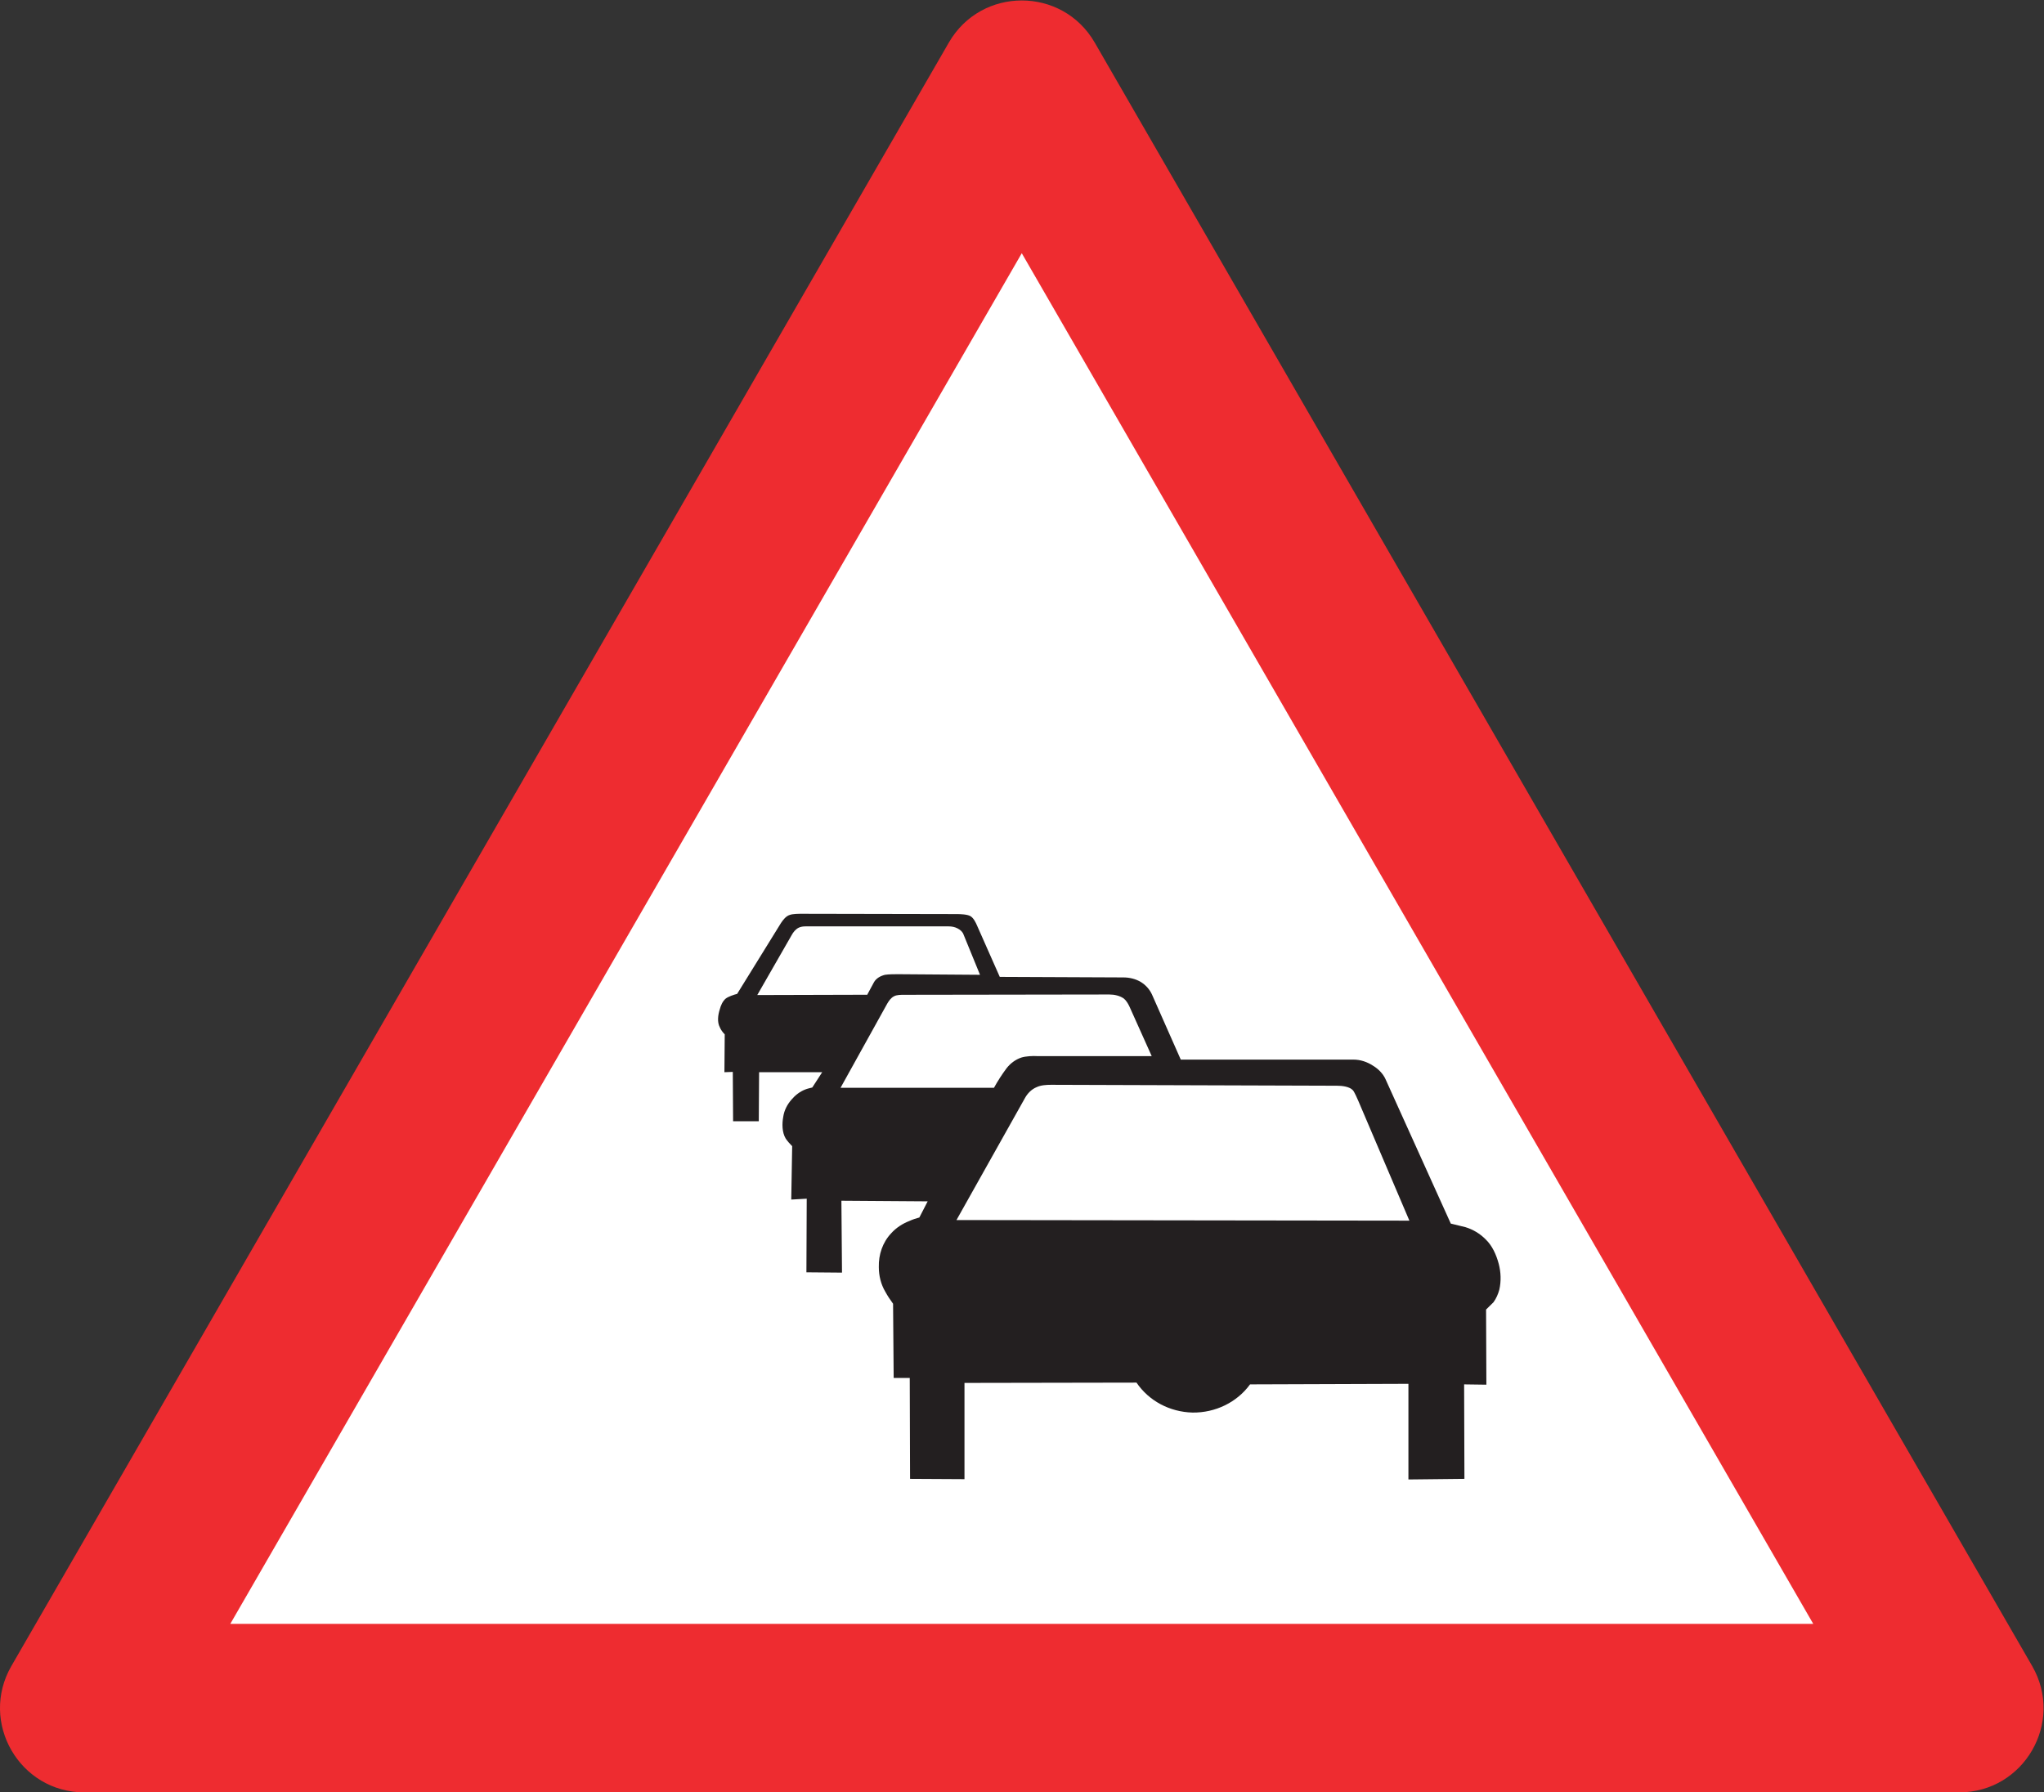 <?xml version="1.0" encoding="UTF-8" standalone="no"?>
<svg
   xmlns:dc="http://purl.org/dc/elements/1.1/"
   xmlns:cc="http://creativecommons.org/ns#"
   xmlns:rdf="http://www.w3.org/1999/02/22-rdf-syntax-ns#"
   xmlns:svg="http://www.w3.org/2000/svg"
   xmlns="http://www.w3.org/2000/svg"
   viewBox="0 0 160.413 140.68"
   height="140.68"
   width="160.413"
   xml:space="preserve"
   id="svg2"
   version="1.1"><rect x="0" y="0" width="160.413" height="140.68" fill="#333333" stroke="none"/><defs
     id="defs6" /><g
     transform="matrix(1.333,0,0,-1.333,0,140.68)"
     id="g10"><g
       transform="scale(0.1)"
       id="g12"><path
         id="path14"
         style="fill:#ee2c30;fill-opacity:1;fill-rule:nonzero;stroke:none"
         d="M 49.688,0 H 1153.45 v 0 c 38.19,0 62.06,41.328 42.98,74.41 v 0 L 644.516,1030.29 v 0 c -19.082,33.07 -66.817,33.07 -85.895,0 v 0 L 6.703,74.41 v 0 C -12.371,41.328 11.492,0 49.688,0 v 0" /><path
         id="path16"
         style="fill:#ffffff;fill-opacity:1;fill-rule:nonzero;stroke:none"
         d="M 135.586,99.215 H 1067.55 L 601.566,906.266 135.586,99.215" /><path
         id="path18"
         style="fill:#231f20;fill-opacity:1;fill-rule:nonzero;stroke:none"
         d="m 567.836,241.09 v -56.66 l -32.039,0.175 -0.184,59.403 h -9.465 l -0.355,43.703 v 0 c -1.66,2.269 -3.277,4.684 -4.578,7.094 -2.555,4.316 -3.813,9.32 -3.813,14.508 -0.179,7.269 2.192,14.507 7.27,19.871 2.918,3.273 6.734,5.722 10.762,7.273 1.8,0.863 4,1.547 5.836,2.047 v 0 l 4.898,9.508 -50.797,0.359 0.356,-42.336 -20.954,0.18 0.184,43.348 -9.109,-0.512 0.539,31.433 v 0 c -1.258,1.219 -2.914,3.129 -3.813,4.496 -2.199,3.637 -2.199,8.825 -1.441,12.786 0.543,3.812 2.34,7.269 4.898,10.183 2.192,2.594 4.93,4.684 8.028,5.903 1.257,0.507 2.914,0.863 4.171,1.191 v 0 l 5.833,9 h -37.149 l -0.18,-28.871 h -15.125 l -0.179,29.051 -4.93,-0.18 0.18,22.285 v 0 c -1.078,1.039 -2.34,2.77 -2.879,4.141 -1.656,3.097 -1.117,7.269 0,10.687 0.539,2.09 1.621,4.684 3.457,6.231 1.621,1.222 4.715,2.265 6.73,2.769 v 0 l 25.852,41.797 v 0 c 1.293,1.91 2.914,4 5.109,4.684 1.797,0.683 5.289,0.683 7.094,0.683 v 0 l 91.258,-0.179 v 0 c 2.195,0 6.191,-0.149 7.992,-1.188 1.836,-1.047 3.098,-3.637 3.852,-5.367 v 0 l 13.464,-30.422 72.864,-0.32 v 0 c 3.453,0 7.09,-0.864 10.007,-2.594 2.915,-1.727 5.293,-4.32 6.735,-7.449 v 0 l 16.957,-38.34 h 101.625 v 0 c 4.176,0 8.176,-1.367 11.625,-3.637 3.098,-1.871 5.836,-4.644 7.308,-7.922 v 0 l 38.415,-84.996 v 0 c 2.914,-0.722 5.832,-1.406 8.57,-2.09 4.535,-1.367 8.562,-3.812 11.84,-7.089 4,-3.778 6.375,-9.145 7.812,-14.504 1.301,-5.008 1.477,-10.192 0.363,-15.196 -0.722,-2.593 -1.8,-5.183 -3.457,-7.453 -1.261,-1.367 -3.097,-2.914 -4.355,-4.281 v 0 l 0.18,-44.246 -13.106,0.18 0.18,-55.622 -32.973,-0.359 v 56.305 l -93.242,-0.324 v 0 c -7.664,-10.551 -20.41,-16.774 -33.879,-16.594 -13.5,0.355 -25.699,6.91 -32.973,17.637 v 0 l -101.269,-0.18 v 0" /><path
         id="path20"
         style="fill:#ffffff;fill-opacity:1;fill-rule:nonzero;stroke:none"
         d="m 510.488,469.652 -64.652,-0.179 20.227,35.242 v 0 c 0.902,1.73 2.339,3.457 3.996,4.324 1.257,0.684 2.918,0.863 4.179,0.863 h 84.348 v 0 c 1.801,0 3.637,-0.363 5.258,-1.226 1.652,-0.863 2.914,-2.051 3.453,-3.598 v 0 l 9.683,-23.687 -48.273,0.355 v 0 c -1.656,0 -5.477,0 -7.672,-0.355 -2.699,-0.684 -5.254,-2.051 -6.555,-4.5 v 0 l -3.812,-7.059 v -0.18 h -0.18 v 0" /><path
         id="path22"
         style="fill:#ffffff;fill-opacity:1;fill-rule:nonzero;stroke:none"
         d="m 585.191,414.863 h -90.328 l 27.504,49.571 v 0 c 0.899,1.546 2.199,3.457 4,4.32 1.477,0.867 4.207,0.867 5.828,0.867 v 0 l 120.926,0.18 v 0 c 2.914,0 6.192,-0.684 8.567,-2.414 1.476,-1.223 2.554,-3.133 3.277,-4.68 v 0 l 13.105,-29.195 h -67.175 v 0 c -2.735,0.179 -6.95,0 -9.649,-0.864 -3.492,-1.187 -6.406,-3.457 -8.57,-6.191 -2.735,-3.641 -5.293,-7.633 -7.485,-11.594 v 0" /><path
         id="path24"
         style="fill:#ffffff;fill-opacity:1;fill-rule:nonzero;stroke:none"
         d="m 829.77,336.637 -266.649,0.355 40.43,72.035 v 0 c 1.472,2.594 3.812,5.008 6.73,6.2 2.555,1.218 5.832,1.398 8.567,1.398 v 0 l 168.3,-0.543 v 0 c 3.094,0 7.27,-0.5 9.286,-2.586 0.906,-0.863 2.742,-5.152 3.277,-6.371 v 0 l 30.059,-70.488 v 0" /></g></g></svg>